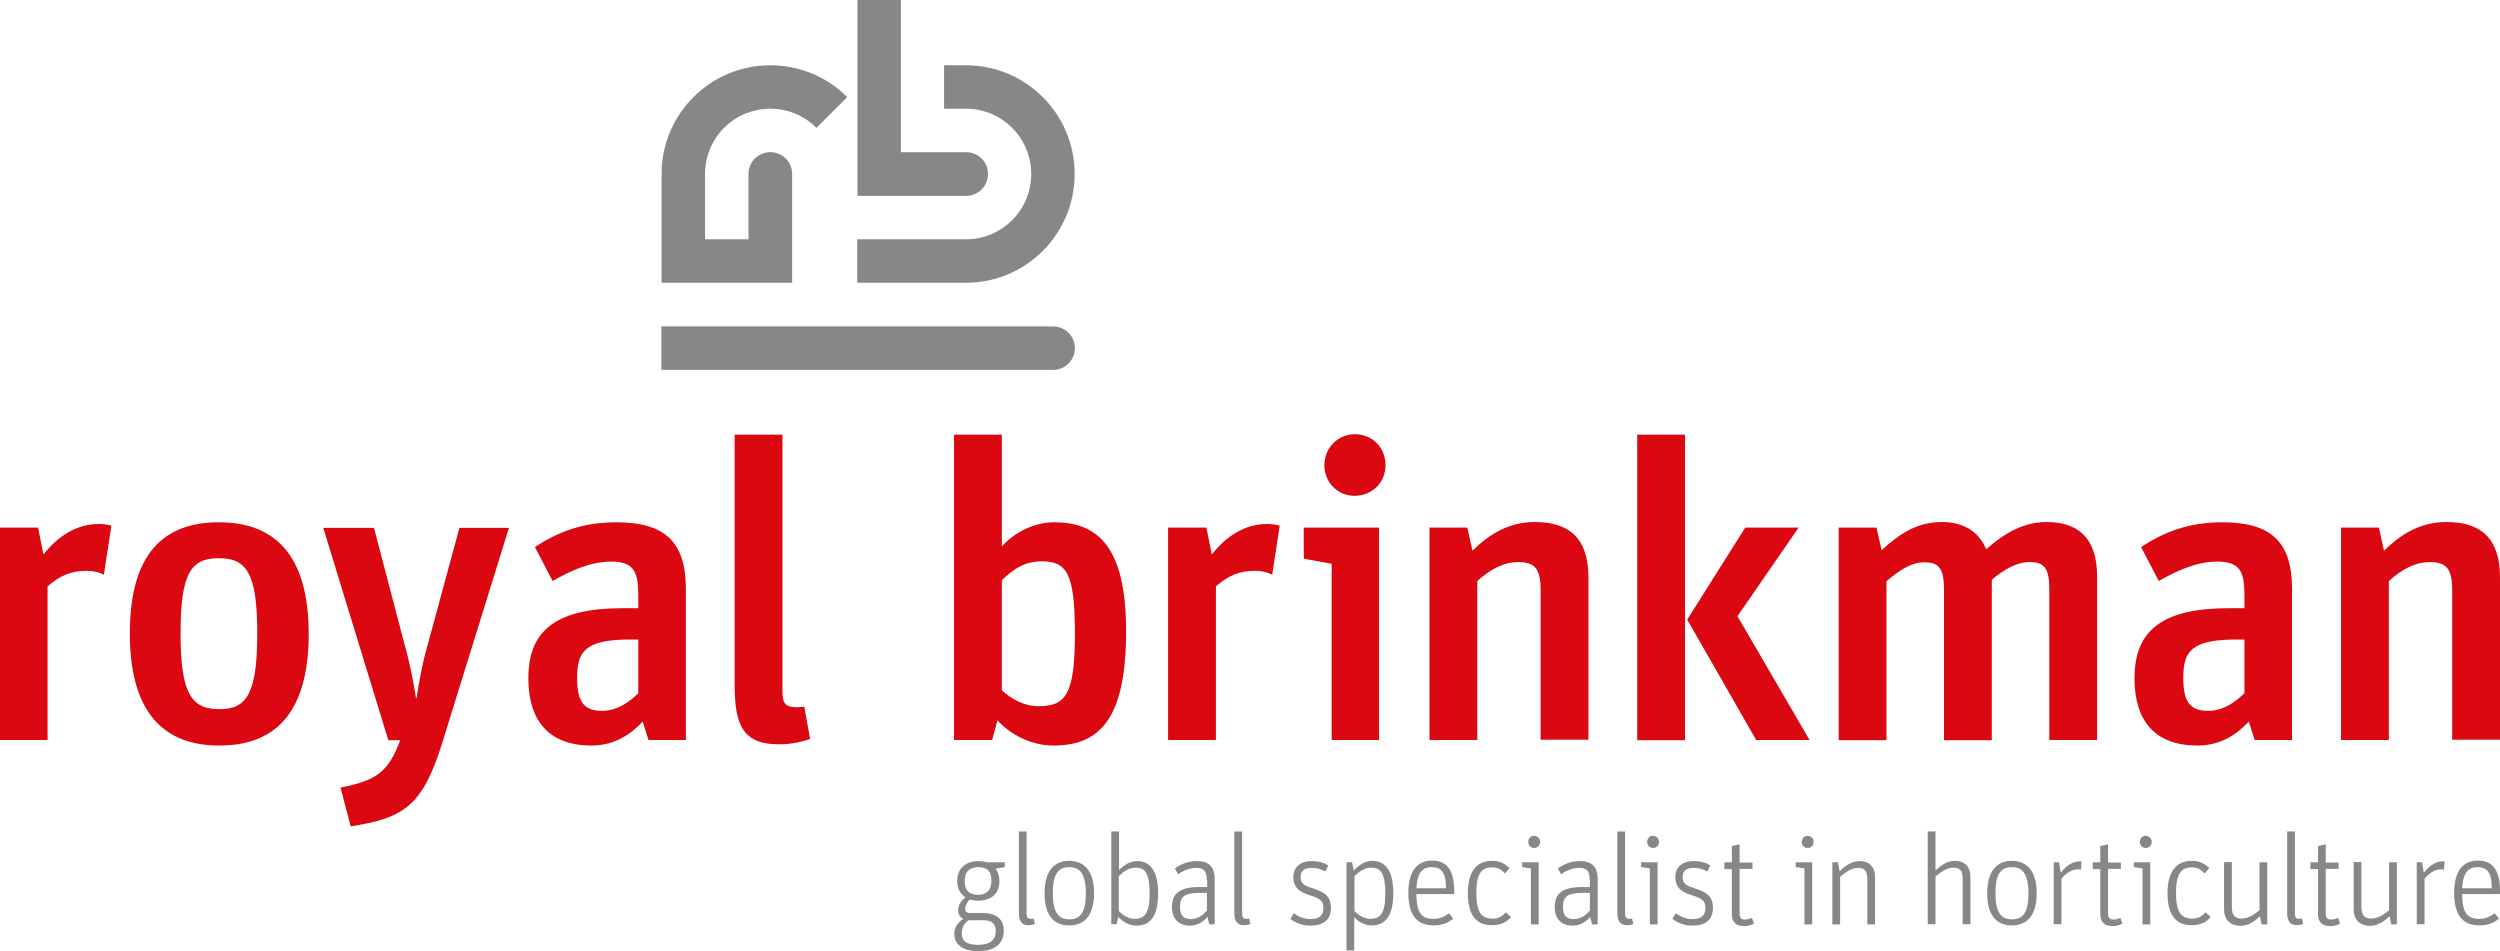 <?xml version="1.0" encoding="utf-8"?>
<!-- Generator: Adobe Illustrator 23.0.2, SVG Export Plug-In . SVG Version: 6.00 Build 0)  -->
<svg version="1.1" id="Laag_1" xmlns="http://www.w3.org/2000/svg" xmlns:xlink="http://www.w3.org/1999/xlink" x="0px" y="0px"
	 viewBox="0 0 1030.1 391.8" style="enable-background:new 0 0 1030.1 391.8;" xml:space="preserve">
<style type="text/css">
	.st0{fill:#DB0812;}
	.st1{fill:#878787;}
</style>
<path class="st0" d="M0,217.4h15.7l2.2,11.1c5.9-7.6,13.7-12.6,22.8-12.6c1.9,0,4,0.3,5.2,0.7l-3.1,20.2c-1.9-1-4.3-1.6-7.1-1.6
	c-6.7,0-11.1,2.1-16.1,6.4v63.3H0V217.4z"/>
<path class="st0" d="M53.5,261c0-33,14-45.8,36.7-45.8c22.7,0,37,13.1,37,46s-14.2,46-36.8,46C67.7,307.2,53.5,293.9,53.5,261z
	 M106,261c0-25.1-4.5-31-15.9-31s-15.7,6.1-15.7,31.1c0,24.7,4.5,31.1,15.9,31.1C101.7,292.3,106,285.7,106,261z"/>
<path class="st0" d="M140.3,324.5c14.9-2.9,19.7-6.4,24.6-19.5H160l-26.8-87.5h20.9l12.6,48.1c2.1,7.3,3.8,15.9,4.7,22.1h0.2
	c1-5.9,2.2-13.7,4.7-22.3l13-47.9h20.4L182,306.8c-8.1,25.6-15.9,30.3-37.5,33.7L140.3,324.5z"/>
<path class="st0" d="M217.7,279.5c0-20.1,11.8-28.9,39.1-28.9h6.2v-5c0-9.2-1.2-14.2-11.1-14.2c-8.6,0-16.9,3.8-24.2,8l-7.3-14
	c9.3-6.1,19.5-10.2,33.5-10.2c19.5,0,28.7,7.6,28.7,27.3v62.4h-15.4l-2.4-7.6c-4.8,5.2-11.6,9.9-21.1,9.9
	C226.4,307.2,217.7,297.2,217.7,279.5z M263,285.6v-22.1h-3.1c-18.8,0-22.1,4.8-22.1,15.9c0,10,2.9,13.5,10.4,13.5
	C254.7,292.8,259.6,289,263,285.6z"/>
<path class="st0" d="M302.7,282.3V179.1h19.7v105.6c0,5.5,1.4,6.7,6.2,6.7c1.4,0,2.8-0.2,2.8-0.2l2.4,13.3c-2.8,1-7.8,2.2-12.4,2.2
	C306.5,306.8,302.7,299.4,302.7,282.3z"/>
<path class="st0" d="M411,296.8l-2.2,8.1h-15.7V179.1h19.7v46c4.8-5.2,12.6-9.9,21.6-9.9c17.6,0,29.6,9.7,29.6,44.8
	c0,34.8-9.9,47.2-29.9,47.2C424.5,307.2,415.9,302.3,411,296.8z M442.9,261c0-24.7-3.3-29.7-13.7-29.7c-7.1,0-11.8,3.3-16.4,7.8
	v45.3c3.8,3.6,9.2,6.6,15.2,6.6C439.1,290.9,442.9,286.3,442.9,261z"/>
<path class="st0" d="M481.4,217.4h15.7l2.2,11.1c5.9-7.6,13.7-12.6,22.8-12.6c1.9,0,4,0.3,5.2,0.7l-3.1,20.2c-1.9-1-4.3-1.6-7.1-1.6
	c-6.7,0-11.1,2.1-16.1,6.4v63.3h-19.7V217.4z"/>
<path class="st0" d="M548.6,232.3l-11.4-2.1v-12.8h31v87.5h-19.5V232.3z M545.7,191.7c0-7.1,5.5-12.8,12.6-12.8
	c7.1,0,12.6,5.5,12.6,12.8c0,7.1-5.5,12.6-12.8,12.6C551.2,204.3,545.7,198.8,545.7,191.7z"/>
<path class="st0" d="M588.9,217.4h15.7l2.1,9.5c7.1-6.9,15-11.8,25.8-11.8c13.8,0,22,6.4,22,22.8v66.9h-19.7V243
	c0-9.2-2.9-11.4-9.3-11.4c-6.2,0-11.8,3.3-16.8,7.8v65.5h-19.7V217.4z"/>
<path class="st0" d="M674.6,179.1h19.7v125.9h-19.7V179.1z M695.2,255.3l23.9-37.9h22l-25.2,36.5l29.7,51h-22L695.2,255.3z"/>
<path class="st0" d="M757.5,217.4h15.7l2.1,9.3c7.3-6.7,14.7-11.6,24.6-11.6c8.8,0,15.2,3.5,18.5,11.2c7.6-6.7,15.4-11.2,24.9-11.2
	c12.6,0,20.8,6.2,20.8,22.5v67.3h-19.7v-62.1c0-9.2-2.4-11.2-8.3-11.2c-5,0-10.5,3.1-15.4,7.3v66.1h-19.7v-62.1
	c0-9.2-2.4-11.2-8.3-11.2c-5.2,0-10.4,3.5-15.4,7.8v65.5h-19.7V217.4z"/>
<path class="st0" d="M879.5,279.5c0-20.1,11.8-28.9,39.1-28.9h6.2v-5c0-9.2-1.2-14.2-11.1-14.2c-8.6,0-16.9,3.8-24.2,8l-7.3-14
	c9.3-6.1,19.5-10.2,33.5-10.2c19.5,0,28.7,7.6,28.7,27.3v62.4h-15.4l-2.4-7.6c-4.8,5.2-11.6,9.9-21.1,9.9
	C888.1,307.2,879.5,297.2,879.5,279.5z M924.8,285.6v-22.1h-3.1c-18.8,0-22.1,4.8-22.1,15.9c0,10,2.9,13.5,10.4,13.5
	C916.5,292.8,921.3,289,924.8,285.6z"/>
<path class="st0" d="M964.5,217.4h15.7l2.1,9.5c7.1-6.9,15-11.8,25.8-11.8c13.8,0,22,6.4,22,22.8v66.9h-19.7V243
	c0-9.2-2.9-11.4-9.3-11.4c-6.2,0-11.8,3.3-16.8,7.8v65.5h-19.7V217.4z"/>
<g>
	<path class="st1" d="M414,355.3v2l-3.8,0.6c1,1.4,1.6,3.2,1.6,5.1c0,5.3-3.5,8.1-8.7,8.1c-1.3,0-2.5-0.2-3.5-0.5
		c-1,1-1.9,2.5-1.9,3.9c0,1,0.5,1.7,2.2,1.7h5.1c5.5,0,8.6,2.5,8.6,7.3c0,5.2-3.6,8.4-10.5,8.4c-6.8,0-9.9-3-9.9-7.2
		c0-2.9,1.8-4.8,3.7-6.1c-1.3-0.6-2.1-1.9-2.1-3.5c0-2.5,1.5-4.1,3-5.4c-2.1-1.3-3.4-3.6-3.4-6.7c0-5.3,3.6-8.2,8.8-8.2
		c1.3,0,2.5,0.2,3.5,0.5H414z M396.3,384.5c0,2.9,1.4,4.8,6.7,4.8c4.9,0,7.3-1.9,7.3-5.8c0-2.9-1.7-4.3-5-4.3h-6.3
		C397.4,380.4,396.3,382,396.3,384.5z M408.5,362.9c0-4.2-2-5.6-5.5-5.6c-3.3,0-5.5,1.6-5.5,5.8c0,4.1,2.2,5.6,5.5,5.6
		C406.3,368.7,408.5,367,408.5,362.9z"/>
	<path class="st1" d="M419.8,376.2v-33.6h3.2v33.9c0,1.6,0.6,2.1,1.8,2.1c0.7,0,1.1-0.2,1.1-0.2l0.5,2.3c-0.7,0.3-1.6,0.5-2.5,0.5
		C421.4,381.3,419.8,380,419.8,376.2z"/>
	<path class="st1" d="M430.4,368.1c0-9.5,4.2-13.4,10.1-13.4c5.9,0,10.3,3.8,10.3,13.3c0,9.5-4.2,13.3-10.2,13.3
		C434.7,381.4,430.4,377.6,430.4,368.1z M447.4,368.2c0-8.1-2.4-10.9-6.8-10.9c-4.4,0-6.8,2.6-6.8,10.7c0,8.1,2.4,10.8,6.8,10.8
		C445,378.8,447.4,376.2,447.4,368.2z"/>
	<path class="st1" d="M460.8,377.8l-0.7,3h-2.2v-38.2h3.2v15.9c1.8-1.9,4.4-3.7,7.4-3.7c5.1,0,8.7,3.6,8.7,13.3
		c0,9.2-3.1,13.3-8.9,13.3C465,381.4,462.4,379.6,460.8,377.8z M473.7,368.3c0-8.6-1.9-10.8-5.8-10.8c-2.9,0-5.1,1.8-6.9,3.5v14.4
		c1.9,1.9,4.1,3.2,6.6,3.2C471.6,378.6,473.7,376.2,473.7,368.3z"/>
	<path class="st1" d="M497.2,362.6c0-3.2-0.8-5-4.2-5c-2.8,0-5.3,1.1-7.6,2.6l-1.3-2.4c2.5-1.7,5.2-3,9.2-3c4.7,0,7.2,2.3,7.2,7.4
		v18.7h-2.2l-0.8-3.1c-1.4,1.7-3.8,3.6-7.1,3.6c-4.7,0-7.5-2.7-7.5-7.7c0-5.6,3.3-8.2,11.2-8.2h3.3V362.6z M497.2,367.9h-2.9
		c-6.4,0-8.1,1.7-8.1,5.8c0,3.5,1.4,5,4.5,5c3,0,5.2-1.9,6.6-3.5V367.9z"/>
	<path class="st1" d="M508.6,376.2v-33.6h3.2v33.9c0,1.6,0.6,2.1,1.8,2.1c0.7,0,1.1-0.2,1.1-0.2l0.5,2.3c-0.7,0.3-1.6,0.5-2.5,0.5
		C510.2,381.3,508.6,380,508.6,376.2z"/>
	<path class="st1" d="M531.7,378.6l1.4-2.3c2,1.4,4.1,2.4,6.9,2.4c3.8,0,5.3-1.7,5.3-4.5c0-3.1-1.4-4-5.8-5.4
		c-3.8-1.2-6.6-2.9-6.6-7.5c0-3.6,2.5-6.5,7.5-6.5c3.1,0,5.2,0.7,6.9,1.8l-1.2,2.5c-1.9-1-3.4-1.5-5.7-1.5c-2.9,0-4.5,1.2-4.5,3.7
		c0,2.8,1.3,3.5,4.9,4.7c4.3,1.4,7.6,2.8,7.6,8.1c0,5-3.2,7.3-8.5,7.3C536.5,381.4,533.5,380.1,531.7,378.6z"/>
	<path class="st1" d="M554.9,355.3h2.2l0.7,3.4c1.9-2.1,4.6-4,7.6-4c5.1,0,8.7,3.6,8.7,13.3c0,9.2-3.1,13.3-8.9,13.3
		c-3.2,0-5.6-1.7-7.2-3.4v13.7h-3.2V355.3z M570.8,368.3c0-8.6-1.9-10.8-5.8-10.8c-2.9,0-5.1,1.8-6.9,3.5v14.4
		c1.9,1.9,4.1,3.2,6.6,3.2C568.8,378.6,570.8,376.2,570.8,368.3z"/>
	<path class="st1" d="M590.6,378.6c2.9,0,4.7-1,6.4-2.3l1.8,2.2c-2.2,1.8-4.6,2.8-8.1,2.8c-6.1,0-10.4-3.4-10.4-13.3
		c0-9.7,4.1-13.4,9.8-13.4c5.9,0,9.1,3.7,9.1,12.5v1.3h-15.6C583.7,376.3,585.8,378.6,590.6,378.6z M595.8,366
		c0-6.5-1.9-8.7-5.9-8.7c-3.6,0-5.9,2-6.3,8.7H595.8z"/>
	<path class="st1" d="M604.8,368.1c0-9.7,4.2-13.4,10-13.4c3.2,0,5.2,1.1,7.2,3l-1.9,2.2c-1.5-1.6-2.8-2.5-5.3-2.5
		c-4.2,0-6.5,2.4-6.5,10.5c0,8.2,2.2,10.6,6.8,10.6c2.7,0,4.2-1.3,5.4-2.6l2.1,2c-1.7,1.9-4.1,3.3-7.6,3.3
		C608.9,381.4,604.8,377.7,604.8,368.1z"/>
	<path class="st1" d="M630.8,357.8l-3.6-0.5v-2h6.8v25.6h-3.2V357.8z M629.7,346.9c0-1.4,1-2.5,2.4-2.5c1.4,0,2.5,1.1,2.5,2.5
		c0,1.4-1,2.5-2.5,2.5C630.7,349.4,629.7,348.3,629.7,346.9z"/>
	<path class="st1" d="M655,362.6c0-3.2-0.8-5-4.2-5c-2.8,0-5.3,1.1-7.6,2.6l-1.3-2.4c2.5-1.7,5.2-3,9.2-3c4.7,0,7.2,2.3,7.2,7.4
		v18.7H656l-0.8-3.1c-1.4,1.7-3.8,3.6-7.1,3.6c-4.7,0-7.5-2.7-7.5-7.7c0-5.6,3.3-8.2,11.2-8.2h3.3V362.6z M655,367.9h-2.9
		c-6.4,0-8.1,1.7-8.1,5.8c0,3.5,1.4,5,4.5,5c3,0,5.2-1.9,6.6-3.5V367.9z"/>
	<path class="st1" d="M666.4,376.2v-33.6h3.2v33.9c0,1.6,0.6,2.1,1.8,2.1c0.7,0,1.1-0.2,1.1-0.2l0.5,2.3c-0.7,0.3-1.6,0.5-2.5,0.5
		C668.1,381.3,666.4,380,666.4,376.2z"/>
	<path class="st1" d="M679.8,357.8l-3.6-0.5v-2h6.8v25.6h-3.2V357.8z M678.7,346.9c0-1.4,1-2.5,2.4-2.5c1.4,0,2.5,1.1,2.5,2.5
		c0,1.4-1,2.5-2.5,2.5C679.7,349.4,678.7,348.3,678.7,346.9z"/>
	<path class="st1" d="M689.1,378.6l1.4-2.3c2,1.4,4.1,2.4,6.9,2.4c3.8,0,5.3-1.7,5.3-4.5c0-3.1-1.4-4-5.8-5.4
		c-3.8-1.2-6.6-2.9-6.6-7.5c0-3.6,2.5-6.5,7.5-6.5c3.1,0,5.2,0.7,6.9,1.8l-1.2,2.5c-1.9-1-3.4-1.5-5.7-1.5c-2.9,0-4.5,1.2-4.5,3.7
		c0,2.8,1.3,3.5,4.9,4.7c4.3,1.4,7.6,2.8,7.6,8.1c0,5-3.2,7.3-8.5,7.3C693.9,381.4,691,380.1,689.1,378.6z"/>
	<path class="st1" d="M710.5,357.9v-2.6h3.1v-6.7l3.2-0.7v7.5h5.3v2.6h-5.3v18.5c0,1.6,0.7,2.4,2.1,2.4c1.3,0,2.3-0.4,3-0.7l0.8,2.4
		c-1.1,0.5-2.2,1-4,1c-2.9,0-5.1-1.3-5.1-4.8v-18.7H710.5z"/>
	<path class="st1" d="M743.5,357.8l-3.6-0.5v-2h6.8v25.6h-3.2V357.8z M742.4,346.9c0-1.4,1-2.5,2.4-2.5c1.4,0,2.5,1.1,2.5,2.5
		c0,1.4-1,2.5-2.5,2.5C743.4,349.4,742.4,348.3,742.4,346.9z"/>
	<path class="st1" d="M755.1,355.3h2.2l0.7,3.7c2.5-2.5,5.2-4.2,8.3-4.2c3.6,0,6.3,2.1,6.3,6.6v19.5h-3.2v-18.7
		c0-3.4-1.2-4.6-3.8-4.6c-2.6,0-5.1,1.7-7.4,3.7v19.6h-3.2V355.3z"/>
	<path class="st1" d="M794.3,342.6h3.2v16.1c2.5-2.4,5-4,8.1-4c3.6,0,6.3,2.1,6.3,6.6v19.5h-3.2v-18.7c0-3.4-1.2-4.6-3.8-4.6
		c-2.6,0-5.1,1.7-7.4,3.7v19.6h-3.2V342.6z"/>
	<path class="st1" d="M818.8,368.1c0-9.5,4.2-13.4,10.1-13.4c5.9,0,10.3,3.8,10.3,13.3c0,9.5-4.2,13.3-10.2,13.3
		C823.1,381.4,818.8,377.6,818.8,368.1z M835.8,368.2c0-8.1-2.4-10.9-6.8-10.9c-4.4,0-6.8,2.6-6.8,10.7c0,8.1,2.4,10.8,6.8,10.8
		S835.8,376.2,835.8,368.2z"/>
	<path class="st1" d="M846.2,355.3h2.2l0.7,4.3c2.1-2.6,4.7-4.7,7.8-4.7c0.3,0,0.7,0.1,0.8,0.1l-0.3,3.4c-0.2-0.1-0.6-0.2-1.1-0.2
		c-2.6,0-4.6,1.3-6.9,3.8v18.8h-3.2V355.3z"/>
	<path class="st1" d="M862.3,357.9v-2.6h3.1v-6.7l3.2-0.7v7.5h5.3v2.6h-5.3v18.5c0,1.6,0.7,2.4,2.1,2.4c1.3,0,2.3-0.4,3-0.7l0.8,2.4
		c-1.1,0.5-2.2,1-4,1c-2.9,0-5.1-1.3-5.1-4.8v-18.7H862.3z"/>
	<path class="st1" d="M882.8,357.8l-3.6-0.5v-2h6.8v25.6h-3.2V357.8z M881.7,346.9c0-1.4,1-2.5,2.4-2.5c1.4,0,2.5,1.1,2.5,2.5
		c0,1.4-1,2.5-2.5,2.5C882.7,349.4,881.7,348.3,881.7,346.9z"/>
	<path class="st1" d="M893.1,368.1c0-9.7,4.2-13.4,10-13.4c3.2,0,5.2,1.1,7.2,3l-1.9,2.2c-1.5-1.6-2.8-2.5-5.3-2.5
		c-4.2,0-6.5,2.4-6.5,10.5c0,8.2,2.2,10.6,6.8,10.6c2.7,0,4.2-1.3,5.4-2.6l2.1,2c-1.7,1.9-4.1,3.3-7.6,3.3
		C897.2,381.4,893.1,377.7,893.1,368.1z"/>
	<path class="st1" d="M916.4,374.6v-19.4h3.2v18.5c0,3.5,1.4,4.8,4,4.8c2.6,0,5-1.5,7.4-3.4v-19.8h3.2v25.6h-2.3l-0.7-3.4
		c-2.4,2.3-5,4-8.2,4C919.2,381.4,916.4,379.2,916.4,374.6z"/>
	<path class="st1" d="M942.4,376.2v-33.6h3.2v33.9c0,1.6,0.6,2.1,1.8,2.1c0.7,0,1.1-0.2,1.1-0.2l0.5,2.3c-0.7,0.3-1.6,0.5-2.5,0.5
		C944.1,381.3,942.4,380,942.4,376.2z"/>
	<path class="st1" d="M952,357.9v-2.6h3.1v-6.7l3.2-0.7v7.5h5.3v2.6h-5.3v18.5c0,1.6,0.7,2.4,2.1,2.4c1.3,0,2.3-0.4,3-0.7l0.8,2.4
		c-1.1,0.5-2.2,1-4,1c-2.9,0-5.1-1.3-5.1-4.8v-18.7H952z"/>
	<path class="st1" d="M969.8,374.6v-19.4h3.2v18.5c0,3.5,1.4,4.8,4,4.8c2.6,0,5-1.5,7.4-3.4v-19.8h3.2v25.6h-2.3l-0.7-3.4
		c-2.4,2.3-5,4-8.2,4C972.6,381.4,969.8,379.2,969.8,374.6z"/>
	<path class="st1" d="M995.8,355.3h2.2l0.7,4.3c2.1-2.6,4.7-4.7,7.8-4.7c0.3,0,0.8,0.1,0.8,0.1l-0.3,3.4c-0.2-0.1-0.6-0.2-1.1-0.2
		c-2.6,0-4.6,1.3-6.9,3.8v18.8h-3.2V355.3z"/>
	<path class="st1" d="M1021.5,378.6c2.9,0,4.7-1,6.4-2.3l1.8,2.2c-2.2,1.8-4.6,2.8-8.1,2.8c-6.1,0-10.4-3.4-10.4-13.3
		c0-9.7,4.1-13.4,9.8-13.4c5.9,0,9.1,3.7,9.1,12.5v1.3h-15.6C1014.6,376.3,1016.7,378.6,1021.5,378.6z M1026.7,366
		c0-6.5-1.9-8.7-5.9-8.7c-3.6,0-5.9,2-6.3,8.7H1026.7z"/>
</g>
<g>
	<path class="st1" d="M290.5,71.7c0-14.9,12-26.9,26.9-26.9c7.4,0,14.2,3,19,7.9L349.1,40c-8.1-8.1-19.3-13.1-31.7-13.1
		c-24.8,0-44.8,20.1-44.8,44.8l0,0v44.8h53.8V71.7c0-5-4-9-9-9c-5,0-9,4-9,9v26.9h-17.9V71.7z"/>
	<path class="st1" d="M433.9,134.5H272.5v17.9h161.4c5,0,9-4,9-9C442.9,138.5,438.9,134.5,433.9,134.5z"/>
	<g>
		<path class="st1" d="M353.2,98.6v17.9h44.8c24.8,0,44.8-20.1,44.8-44.8c0-24.8-20.1-44.8-44.8-44.8h-9v17.9h9
			c14.9,0,26.9,12,26.9,26.9s-12,26.9-26.9,26.9h-26.9H353.2z"/>
		<path class="st1" d="M371.2,80.7h26.9c4.9,0,9-4,9-9s-4-9-9-9h-26.9V0h-17.9v80.7H371.2z"/>
	</g>
</g>
</svg>
